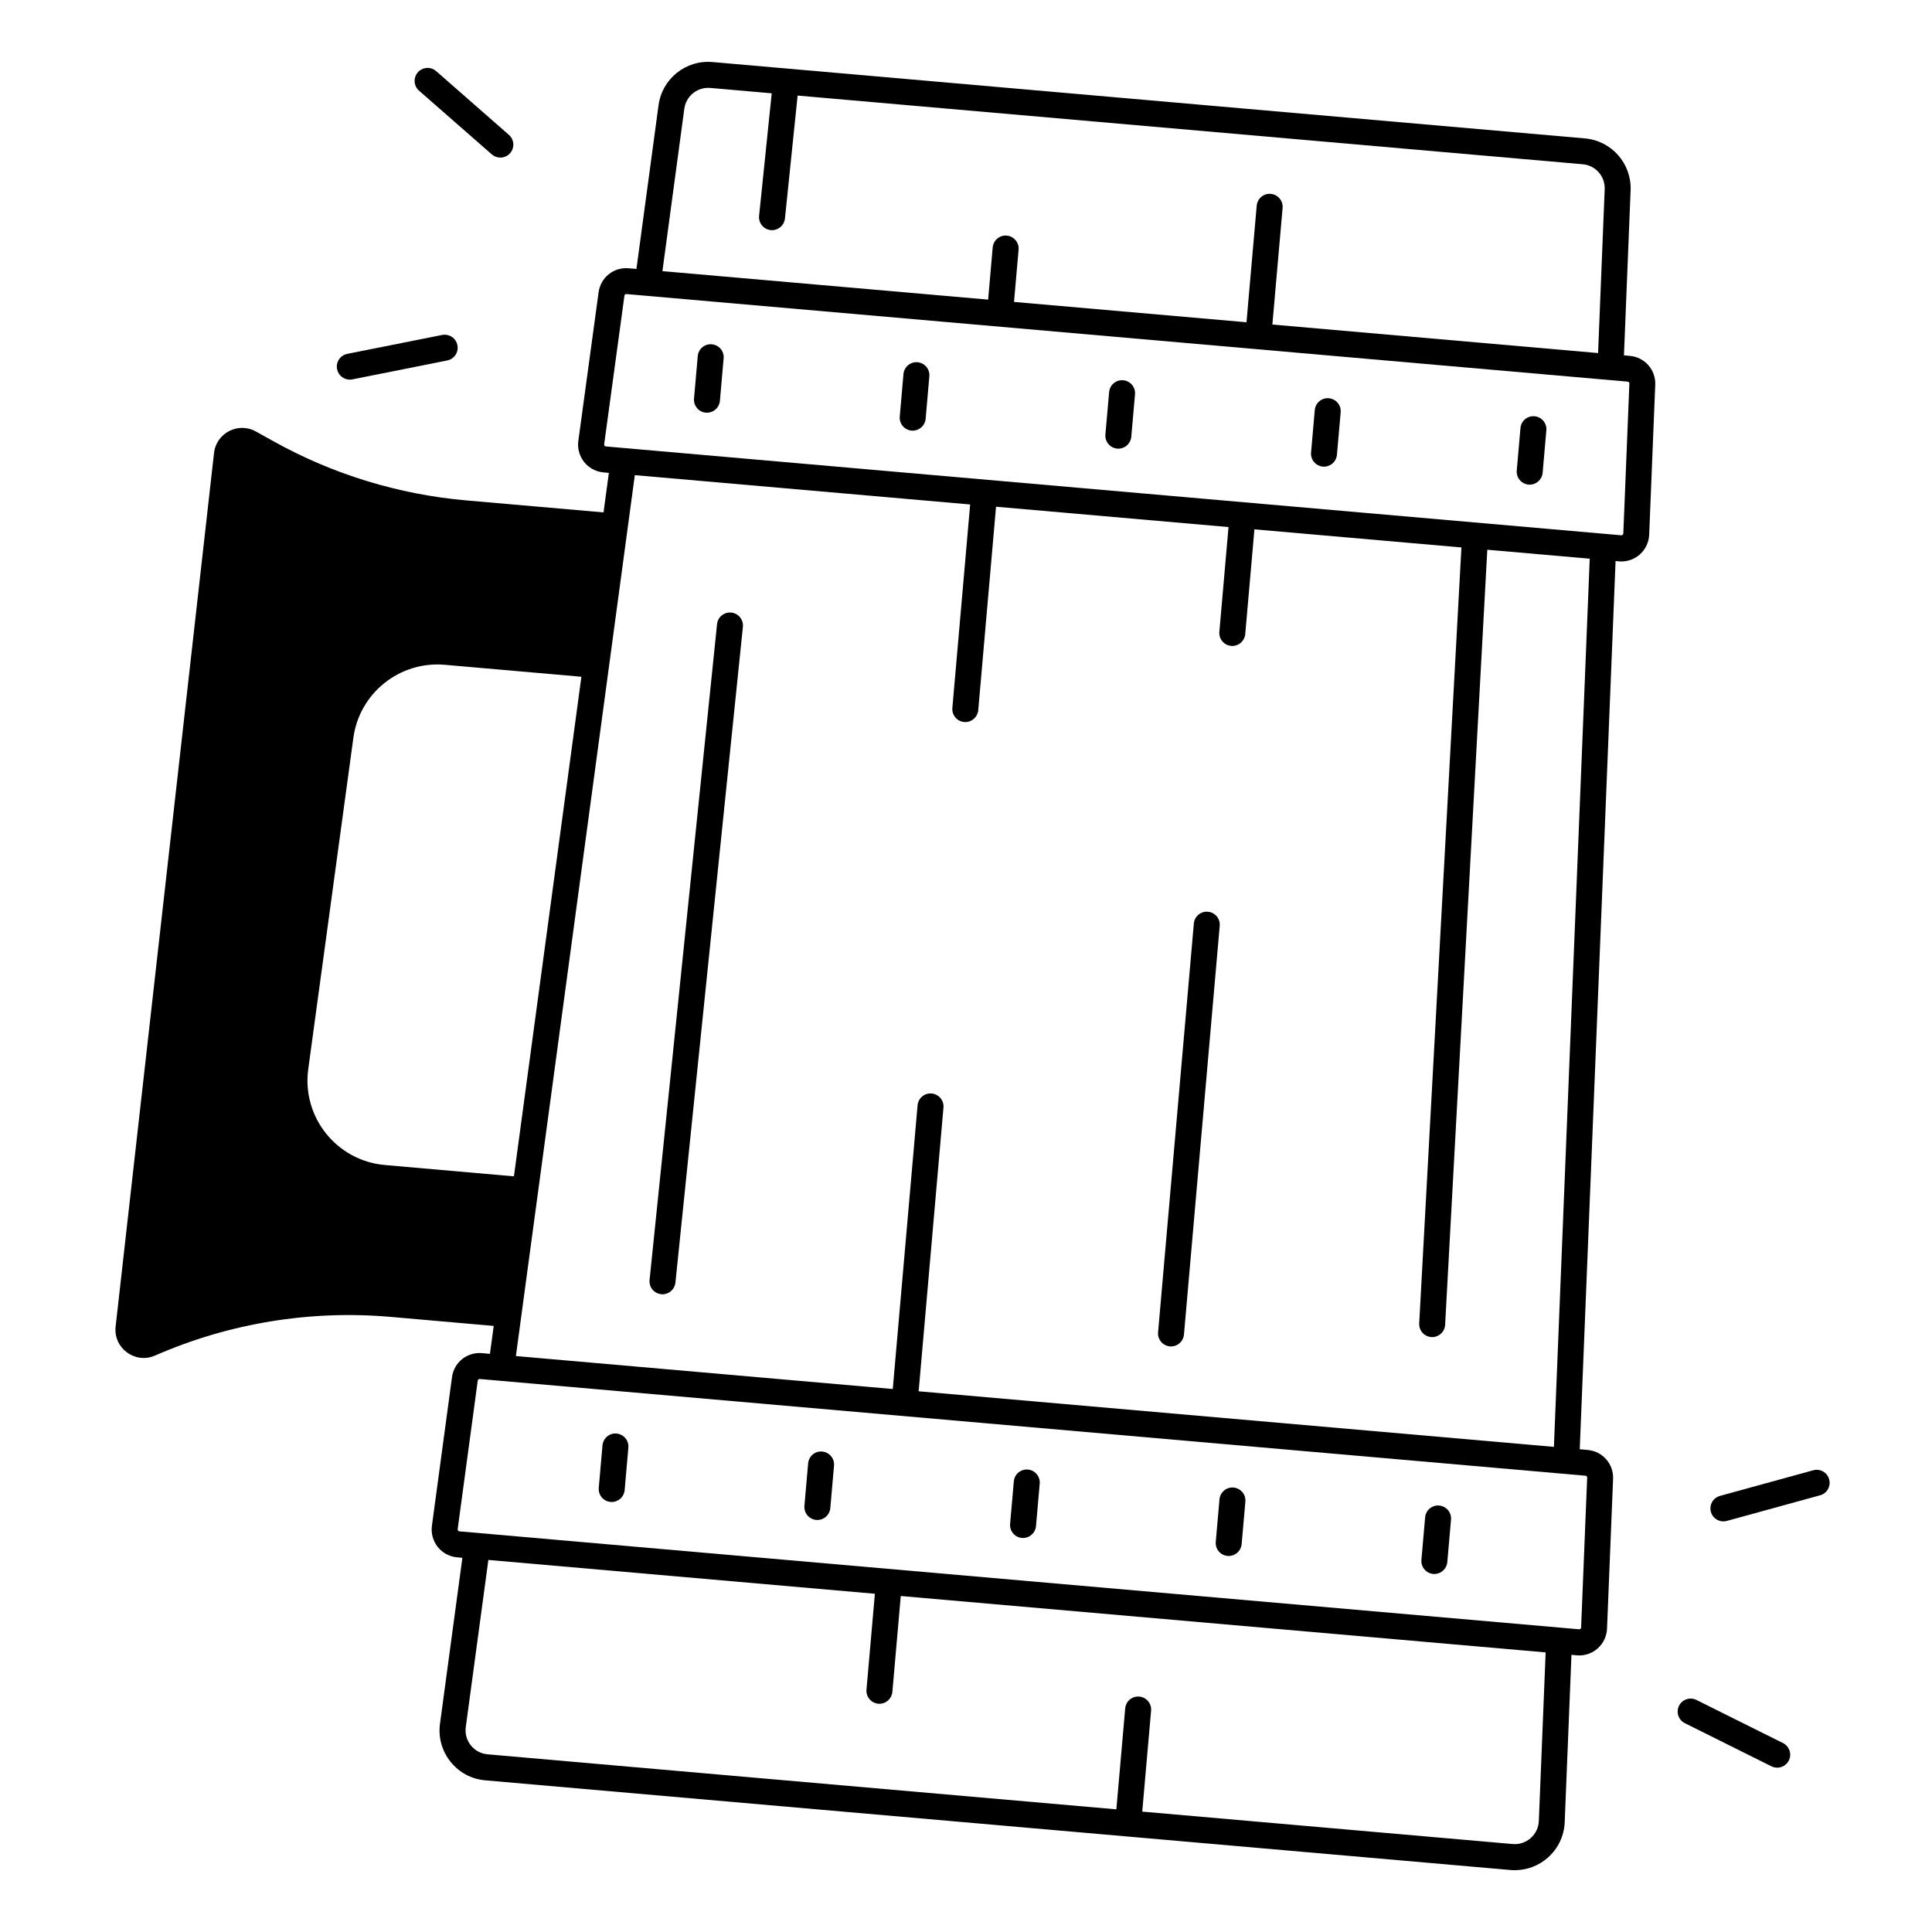 <?xml version="1.0" encoding="UTF-8"?>
<!-- Uploaded to: SVG Repo, www.svgrepo.com, Generator: SVG Repo Mixer Tools -->
<svg fill="#000000" width="800px" height="800px" version="1.1" viewBox="144 144 512 512" xmlns="http://www.w3.org/2000/svg">
 <g>
  <path d="m628.75 536.05c-0.5-1.832-2.391-2.914-4.231-2.41l-24.707 6.789c-1.832 0.5-2.914 2.402-2.41 4.231 0.422 1.523 1.812 2.527 3.316 2.527 0.305 0 0.609-0.039 0.914-0.129l24.707-6.789c1.828-0.488 2.91-2.387 2.41-4.219z"/>
  <path d="m616.51 605.93-22.938-11.426c-1.703-0.848-3.769-0.156-4.613 1.543-0.848 1.703-0.156 3.769 1.543 4.613l22.938 11.426c0.492 0.246 1.012 0.363 1.535 0.363 1.27 0 2.481-0.699 3.09-1.91 0.836-1.695 0.148-3.762-1.555-4.609z"/>
  <path d="m236.7 244.61c0.227 0 0.453-0.02 0.68-0.07l25.133-5.008c1.871-0.375 3.078-2.184 2.707-4.055-0.375-1.871-2.184-3.07-4.055-2.707l-25.133 5.008c-1.871 0.375-3.078 2.184-2.707 4.055 0.336 1.648 1.77 2.777 3.375 2.777z"/>
  <path d="m274.33 184.91c0.648 0.57 1.465 0.855 2.262 0.855 0.953 0 1.91-0.395 2.59-1.172 1.25-1.438 1.113-3.609-0.324-4.859l-19.27-16.883c-1.426-1.25-3.602-1.113-4.859 0.324-1.25 1.438-1.113 3.609 0.324 4.859z"/>
  <path d="m464.11 385.62c-1.891-0.176-3.562 1.23-3.731 3.129l-9.477 108.33c-0.168 1.891 1.238 3.562 3.129 3.731 0.098 0.012 0.207 0.012 0.305 0.012 1.762 0 3.266-1.348 3.426-3.148l9.477-108.33c0.168-1.891-1.23-3.562-3.129-3.723z"/>
  <path d="m337.8 306.34c-1.898-0.195-3.582 1.18-3.777 3.07l-17.879 173.79c-0.195 1.891 1.18 3.582 3.07 3.777 0.117 0.012 0.234 0.02 0.355 0.02 1.742 0 3.238-1.32 3.426-3.09l17.879-173.79c0.191-1.887-1.176-3.578-3.074-3.777z"/>
  <path d="m575.94 238.31-1.574-0.137 1.762-43.73c0.285-7.106-5.039-13.145-12.113-13.766l-231.18-20.234c-7.074-0.621-13.363 4.41-14.316 11.453l-5.856 43.375-2.078-0.176c-3.945-0.355-7.418 2.449-7.949 6.356l-5.371 39.398c-0.277 1.988 0.297 4.035 1.543 5.598 1.25 1.566 3.121 2.566 5.125 2.746l1.426 0.129-1.418 10.469-36.379-3.18c-17.949-1.574-35.355-6.906-51.098-15.676l-4.656-2.59c-4.676-2.598-10.488 0.395-11.09 5.707l-26.074 231.48c-0.648 5.738 5.156 10.016 10.449 7.703 19.633-8.59 41.113-12.113 62.465-10.242l27.285 2.391-1.004 7.398-2.106-0.188c-3.945-0.344-7.43 2.449-7.949 6.367l-5.324 39.41c-0.266 1.988 0.297 4.023 1.555 5.598 1.25 1.566 3.121 2.566 5.117 2.734l1.406 0.129-5.934 43.965c-0.492 3.633 0.5 7.211 2.785 10.078 2.293 2.863 5.559 4.613 9.211 4.93l271.64 23.762c0.402 0.039 0.797 0.051 1.191 0.051 3.219 0 6.289-1.152 8.738-3.305 2.754-2.422 4.348-5.777 4.496-9.438l1.789-44.328 1.406 0.129c0.215 0.02 0.422 0.031 0.641 0.031 1.781 0 3.531-0.648 4.879-1.84 1.504-1.328 2.422-3.238 2.5-5.246l1.605-39.723c0.156-3.945-2.793-7.301-6.731-7.644l-2.106-0.188 9.496-235.38 0.887 0.078c0.207 0.02 0.422 0.031 0.641 0.031 1.781 0 3.531-0.648 4.879-1.84 1.504-1.328 2.422-3.238 2.5-5.246l1.605-39.723c0.168-3.973-2.785-7.328-6.723-7.672zm-250.59-65.488c0.434-3.199 3.16-5.539 6.328-5.539 0.188 0 0.375 0.012 0.57 0.02l16.266 1.426-3.344 32.473c-0.195 1.891 1.18 3.582 3.07 3.777 0.117 0.012 0.234 0.02 0.355 0.02 1.742 0 3.238-1.32 3.426-3.09l3.356-32.582 208.06 18.203c3.406 0.297 5.973 3.207 5.824 6.621l-1.75 43.414-86.316-7.559 2.707-30.898c0.168-1.891-1.238-3.562-3.129-3.731-1.891-0.176-3.562 1.238-3.731 3.129l-2.707 30.898-61.609-5.391 1.211-13.844c0.168-1.891-1.238-3.562-3.129-3.731-1.879-0.176-3.562 1.23-3.731 3.129l-1.211 13.836-86.316-7.547zm-79.352 279.92c-12.781-1.121-22.043-12.703-20.309-25.418l11.957-87.793c1.613-11.875 12.281-20.398 24.227-19.355l36.203 3.168-17.879 132.4zm305.81 173.83c-0.07 1.762-0.836 3.375-2.164 4.547-1.328 1.16-3.019 1.723-4.781 1.566l-98.156-8.59 2.344-26.754c0.168-1.898-1.238-3.562-3.129-3.731-1.879-0.176-3.562 1.23-3.731 3.129l-2.344 26.754-166.63-14.582c-1.762-0.156-3.336-0.992-4.438-2.371-1.102-1.379-1.574-3.102-1.34-4.852l5.984-44.289 102.43 8.965-2.223 25.406c-0.168 1.891 1.238 3.562 3.129 3.731 0.098 0.012 0.207 0.012 0.305 0.012 1.762 0 3.266-1.348 3.426-3.148l2.223-25.406 170.9 14.945zm12.367-91.492c0.266 0.02 0.453 0.246 0.441 0.512l-1.605 39.723c-0.012 0.176-0.098 0.285-0.168 0.344-0.07 0.059-0.207 0.129-0.363 0.117l-296.75-25.957c-0.137-0.012-0.254-0.078-0.336-0.176-0.059-0.078-0.129-0.195-0.109-0.375l5.324-39.398c0.031-0.246 0.246-0.422 0.48-0.422h0.039zm-8.371-7.644-168.35-14.73 6.574-75.188c0.168-1.891-1.238-3.562-3.129-3.731-1.891-0.176-3.562 1.238-3.731 3.129l-6.574 75.188-99.875-8.738 31.516-233.45 88.867 7.773-4.715 53.922c-0.168 1.891 1.238 3.562 3.129 3.731 0.098 0.012 0.207 0.012 0.305 0.012 1.762 0 3.266-1.348 3.426-3.148l4.715-53.922 61.609 5.391-2.426 27.766c-0.168 1.891 1.238 3.562 3.129 3.731 0.098 0.012 0.207 0.012 0.305 0.012 1.762 0 3.266-1.348 3.426-3.148l2.43-27.758 54.859 4.801-11.188 205.63c-0.098 1.898 1.359 3.523 3.246 3.633h0.188c1.82 0 3.336-1.418 3.434-3.258l11.18-205.4 27.141 2.371zm18.391-242.04c-0.012 0.176-0.098 0.285-0.168 0.344-0.07 0.059-0.195 0.129-0.363 0.117l-269.11-23.547c-0.176-0.02-0.285-0.109-0.344-0.188-0.059-0.078-0.129-0.195-0.098-0.375l5.371-39.398c0.031-0.246 0.246-0.422 0.48-0.422h0.039l265.36 23.211c0.254 0.02 0.453 0.246 0.441 0.512z"/>
  <path d="m332.64 235.24c-1.891-0.176-3.562 1.23-3.731 3.129l-0.984 11.258c-0.168 1.898 1.238 3.562 3.129 3.731 0.098 0.012 0.207 0.012 0.305 0.012 1.762 0 3.266-1.348 3.426-3.148l0.984-11.258c0.176-1.895-1.23-3.555-3.129-3.723z"/>
  <path d="m550.67 254.31c-1.891-0.176-3.562 1.23-3.731 3.129l-0.984 11.258c-0.168 1.891 1.238 3.562 3.129 3.731 0.098 0.012 0.207 0.012 0.305 0.012 1.762 0 3.266-1.348 3.426-3.148l0.984-11.258c0.168-1.883-1.238-3.559-3.129-3.723z"/>
  <path d="m387.16 240c-1.879-0.176-3.562 1.23-3.731 3.129l-0.984 11.258c-0.168 1.891 1.238 3.562 3.129 3.731 0.098 0.012 0.207 0.012 0.305 0.012 1.762 0 3.266-1.348 3.426-3.148l0.984-11.258c0.168-1.883-1.238-3.555-3.129-3.723z"/>
  <path d="m496.16 249.54c-1.879-0.176-3.562 1.23-3.731 3.129l-0.984 11.258c-0.168 1.898 1.238 3.562 3.129 3.731 0.098 0.012 0.207 0.012 0.305 0.012 1.762 0 3.266-1.348 3.426-3.148l0.984-11.258c0.168-1.891-1.238-3.562-3.129-3.723z"/>
  <path d="m441.66 244.77c-1.879-0.176-3.562 1.238-3.731 3.129l-0.984 11.258c-0.168 1.891 1.238 3.562 3.129 3.731 0.098 0.012 0.207 0.012 0.305 0.012 1.762 0 3.266-1.348 3.426-3.148l0.984-11.258c0.168-1.883-1.238-3.559-3.129-3.723z"/>
  <path d="m305.81 542.03c0.098 0.012 0.207 0.012 0.305 0.012 1.762 0 3.266-1.348 3.426-3.148l0.984-11.258c0.168-1.891-1.238-3.562-3.129-3.731-1.891-0.188-3.562 1.238-3.731 3.129l-0.984 11.258c-0.168 1.906 1.23 3.57 3.129 3.738z"/>
  <path d="m523.82 561.11c0.098 0.012 0.207 0.012 0.305 0.012 1.762 0 3.266-1.348 3.426-3.148l0.984-11.258c0.168-1.891-1.238-3.562-3.129-3.731-1.879-0.176-3.562 1.23-3.731 3.129l-0.984 11.258c-0.168 1.898 1.23 3.57 3.129 3.738z"/>
  <path d="m360.31 546.8c0.098 0.012 0.207 0.012 0.305 0.012 1.762 0 3.266-1.348 3.426-3.148l0.984-11.258c0.168-1.891-1.238-3.562-3.129-3.731-1.891-0.188-3.562 1.23-3.731 3.129l-0.984 11.258c-0.168 1.898 1.23 3.57 3.129 3.738z"/>
  <path d="m469.32 556.34c0.098 0.012 0.207 0.012 0.305 0.012 1.762 0 3.266-1.348 3.426-3.148l0.984-11.258c0.168-1.898-1.238-3.562-3.129-3.731-1.879-0.176-3.562 1.23-3.731 3.129l-0.984 11.258c-0.168 1.91 1.23 3.57 3.129 3.738z"/>
  <path d="m414.82 551.57c0.098 0.012 0.207 0.012 0.305 0.012 1.762 0 3.266-1.348 3.426-3.148l0.984-11.258c0.168-1.891-1.238-3.562-3.129-3.731-1.891-0.168-3.562 1.23-3.731 3.129l-0.984 11.258c-0.168 1.906 1.23 3.578 3.129 3.738z"/>
 </g>
</svg>